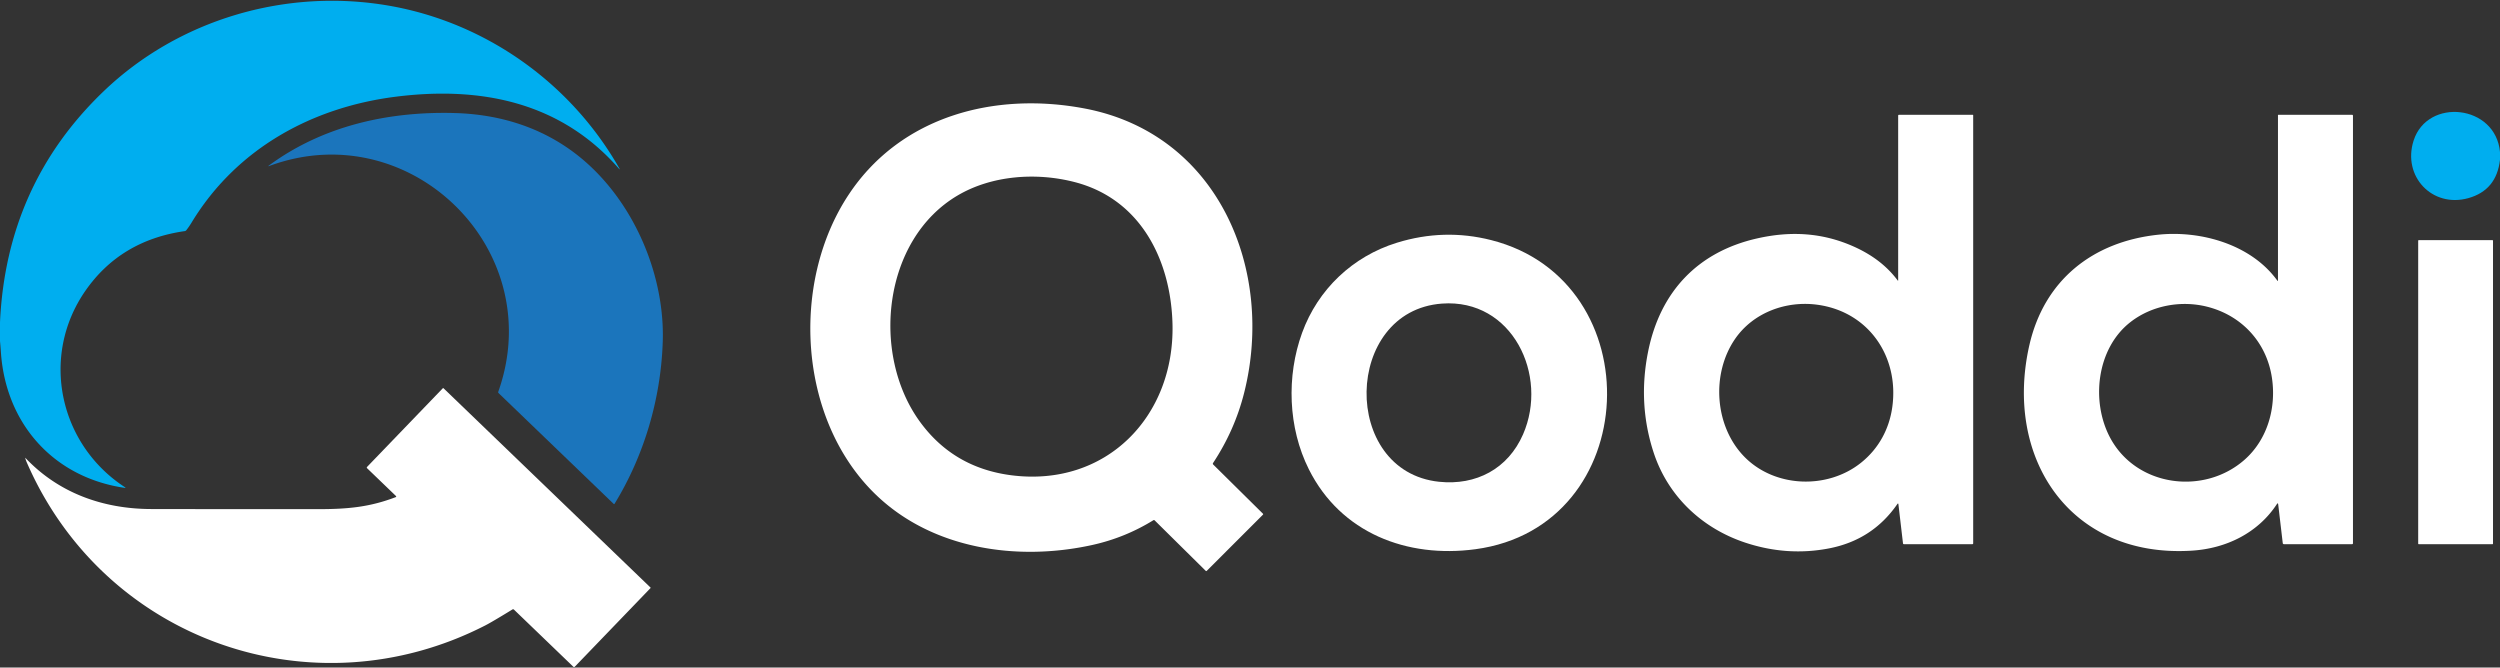 <svg viewBox="0.00 0.00 1322.00 353.00" version="1.1" xmlns="http://www.w3.org/2000/svg">
<rect x="0.00" y="0.00" width="1322.00" height="353.00" fill="#333333" stroke="none"/>
<path d="M 0.00 180.37
  L 0.00 170.49
  Q 3.31 97.62 54.79 48.28
  C 94.53 10.20 151.38 -6.46 205.75 3.02
  C 256.86 11.93 301.74 43.83 327.38 88.81
  Q 328.17 90.19 327.12 89.00
  C 296.45 54.02 254.43 45.47 209.43 51.12
  C 164.76 56.73 124.90 78.75 101.27 117.76
  Q 100.01 119.83 98.51 121.74
  Q 98.20 122.14 97.70 122.21
  Q 63.53 127.11 44.98 154.03
  C 21.18 188.58 31.29 235.17 66.24 257.75
  A 0.14 0.14 0.0 0 1 66.14 258.01
  C 28.28 252.55 2.91 223.97 0.46 186.00
  Q 0.28 183.18 0.00 180.37
  Z" fill="#00aeef"></path>
<path d="M 641.57 245.67
  L 667.86 271.66
  A 0.35 0.34 44.4 0 1 667.87 272.14
  L 638.12 301.88
  A 0.37 0.37 0.0 0 1 637.60 301.88
  L 610.57 275.16
  A 0.53 0.53 0.0 0 0 609.91 275.09
  Q 594.87 284.39 577.49 288.21
  C 537.99 296.90 493.26 290.45 463.34 261.77
  C 422.01 222.16 417.76 149.47 448.95 102.67
  C 476.60 61.20 526.23 48.41 573.51 57.36
  C 644.50 70.81 674.21 143.06 657.90 207.75
  Q 652.92 227.50 641.48 244.82
  Q 641.18 245.28 641.57 245.67
  Z
  M 534.88 251.33
  C 584.91 257.71 621.20 220.27 620.02 171.46
  C 619.20 137.79 603.35 105.41 568.41 96.32
  C 548.26 91.07 524.75 92.63 506.60 103.24
  C 466.76 126.54 460.44 187.26 486.45 223.00
  Q 504.21 247.41 534.88 251.33
  Z" fill="#ffffff"></path>
<path d="M 1322.00 80.41
  L 1322.00 84.49
  Q 1320.18 100.59 1305.27 104.77
  C 1286.17 110.11 1270.24 93.23 1276.33 74.30
  C 1283.65 51.53 1319.71 55.23 1322.00 80.41
  Z" fill="#00aeef"></path>
<path d="M 350.46 180.76
  C 349.46 210.81 340.71 240.73 324.98 266.41
  A 0.30 0.29 37.4 0 1 324.52 266.47
  L 263.64 207.86
  Q 263.33 207.56 263.48 207.16
  C 290.26 131.84 216.66 60.30 142.48 87.74
  Q 141.31 88.17 142.32 87.44
  C 170.76 66.53 205.41 58.80 240.51 59.78
  C 264.25 60.45 286.44 67.31 305.07 81.83
  C 334.13 104.47 351.69 144.19 350.46 180.76
  Z" fill="#1b75bc"></path>
<path d="M 1003.75 148.21
  L 1003.75 61.22
  Q 1003.75 60.69 1004.28 60.69
  L 1043.18 60.70
  A 0.24 0.24 0.0 0 1 1043.42 60.94
  L 1043.42 287.30
  Q 1043.42 287.76 1042.95 287.76
  L 1006.81 287.76
  Q 1006.35 287.76 1006.30 287.31
  L 1003.89 266.73
  Q 1003.79 265.86 1003.29 266.58
  Q 990.18 285.53 967.24 289.98
  Q 945.20 294.26 923.15 287.03
  C 900.20 279.51 882.11 262.54 874.51 239.51
  Q 865.92 213.50 871.57 185.68
  C 877.89 154.54 897.49 133.21 929.27 126.05
  C 946.98 122.06 963.75 122.99 980.35 130.42
  Q 995.10 137.02 1003.49 148.30
  Q 1003.75 148.65 1003.75 148.21
  Z
  M 1000.66 215.13
  C 1004.26 188.80 988.43 165.22 961.70 161.24
  C 944.78 158.71 927.15 165.22 917.51 179.22
  C 904.87 197.58 906.60 225.12 922.19 241.30
  C 938.22 257.93 966.31 259.05 984.24 244.59
  C 993.47 237.15 999.06 226.84 1000.66 215.13
  Z" fill="#ffffff"></path>
<path d="M 1204.59 148.23
  L 1204.59 60.93
  A 0.24 0.23 -90.0 0 1 1204.82 60.69
  L 1243.72 60.70
  Q 1244.25 60.70 1244.25 61.22
  L 1244.25 287.26
  Q 1244.25 287.76 1243.74 287.76
  L 1207.73 287.76
  A 0.62 0.61 -3.7 0 1 1207.12 287.23
  L 1204.72 266.76
  Q 1204.59 265.69 1204.00 266.59
  C 1194.01 281.80 1177.30 290.05 1159.00 291.19
  C 1094.42 295.22 1059.61 242.05 1073.11 182.60
  C 1080.93 148.19 1106.55 127.84 1141.13 124.13
  C 1163.57 121.73 1190.33 129.15 1204.22 148.35
  Q 1204.59 148.85 1204.59 148.23
  Z
  M 1201.37 199.63
  C 1198.50 180.82 1185.25 166.74 1167.09 162.18
  C 1153.33 158.73 1137.98 161.49 1126.65 170.27
  C 1108.62 184.23 1105.56 212.38 1115.92 231.62
  C 1129.84 257.45 1165.50 262.07 1186.98 243.06
  C 1199.08 232.34 1203.81 215.56 1201.37 199.63
  Z" fill="#ffffff"></path>
<path d="M 788.51 126.96
  C 873.96 148.62 869.05 278.43 780.25 290.42
  C 743.99 295.32 708.97 281.83 692.13 248.18
  C 681.08 226.13 680.22 198.89 688.55 176.00
  C 696.92 153.00 715.32 135.56 738.70 128.35
  Q 763.63 120.65 788.51 126.96
  Z
  M 805.38 229.71
  C 819.05 198.43 799.70 157.79 762.50 160.54
  C 710.38 164.39 708.84 249.28 760.98 254.76
  C 780.57 256.81 797.42 247.92 805.38 229.71
  Z" fill="#ffffff"></path>
<rect rx="0.26" height="160.78" width="39.56" y="126.99" x="1278.74" fill="#ffffff"></rect>
<path d="M 270.93 322.31
  Q 260.16 328.91 256.67 330.70
  C 165.40 377.49 55.08 338.88 14.10 244.38
  Q 13.63 243.30 13.36 242.21
  Q 13.31 242.01 13.45 242.16
  C 31.03 260.73 54.51 269.13 80.00 269.18
  Q 124.25 269.26 168.50 269.24
  C 184.37 269.23 195.75 268.05 209.30 262.87
  A 0.34 0.33 57.0 0 0 209.41 262.32
  L 194.14 247.62
  Q 193.77 247.26 194.13 246.88
  L 234.15 205.32
  A 0.28 0.28 0.0 0 1 234.54 205.31
  L 343.98 310.68
  A 0.21 0.21 0.0 0 1 343.99 310.98
  L 304.05 352.46
  Q 303.57 352.96 303.07 352.48
  L 271.82 322.40
  Q 271.41 322.01 270.93 322.31
  Z" fill="#ffffff"></path>
</svg>
